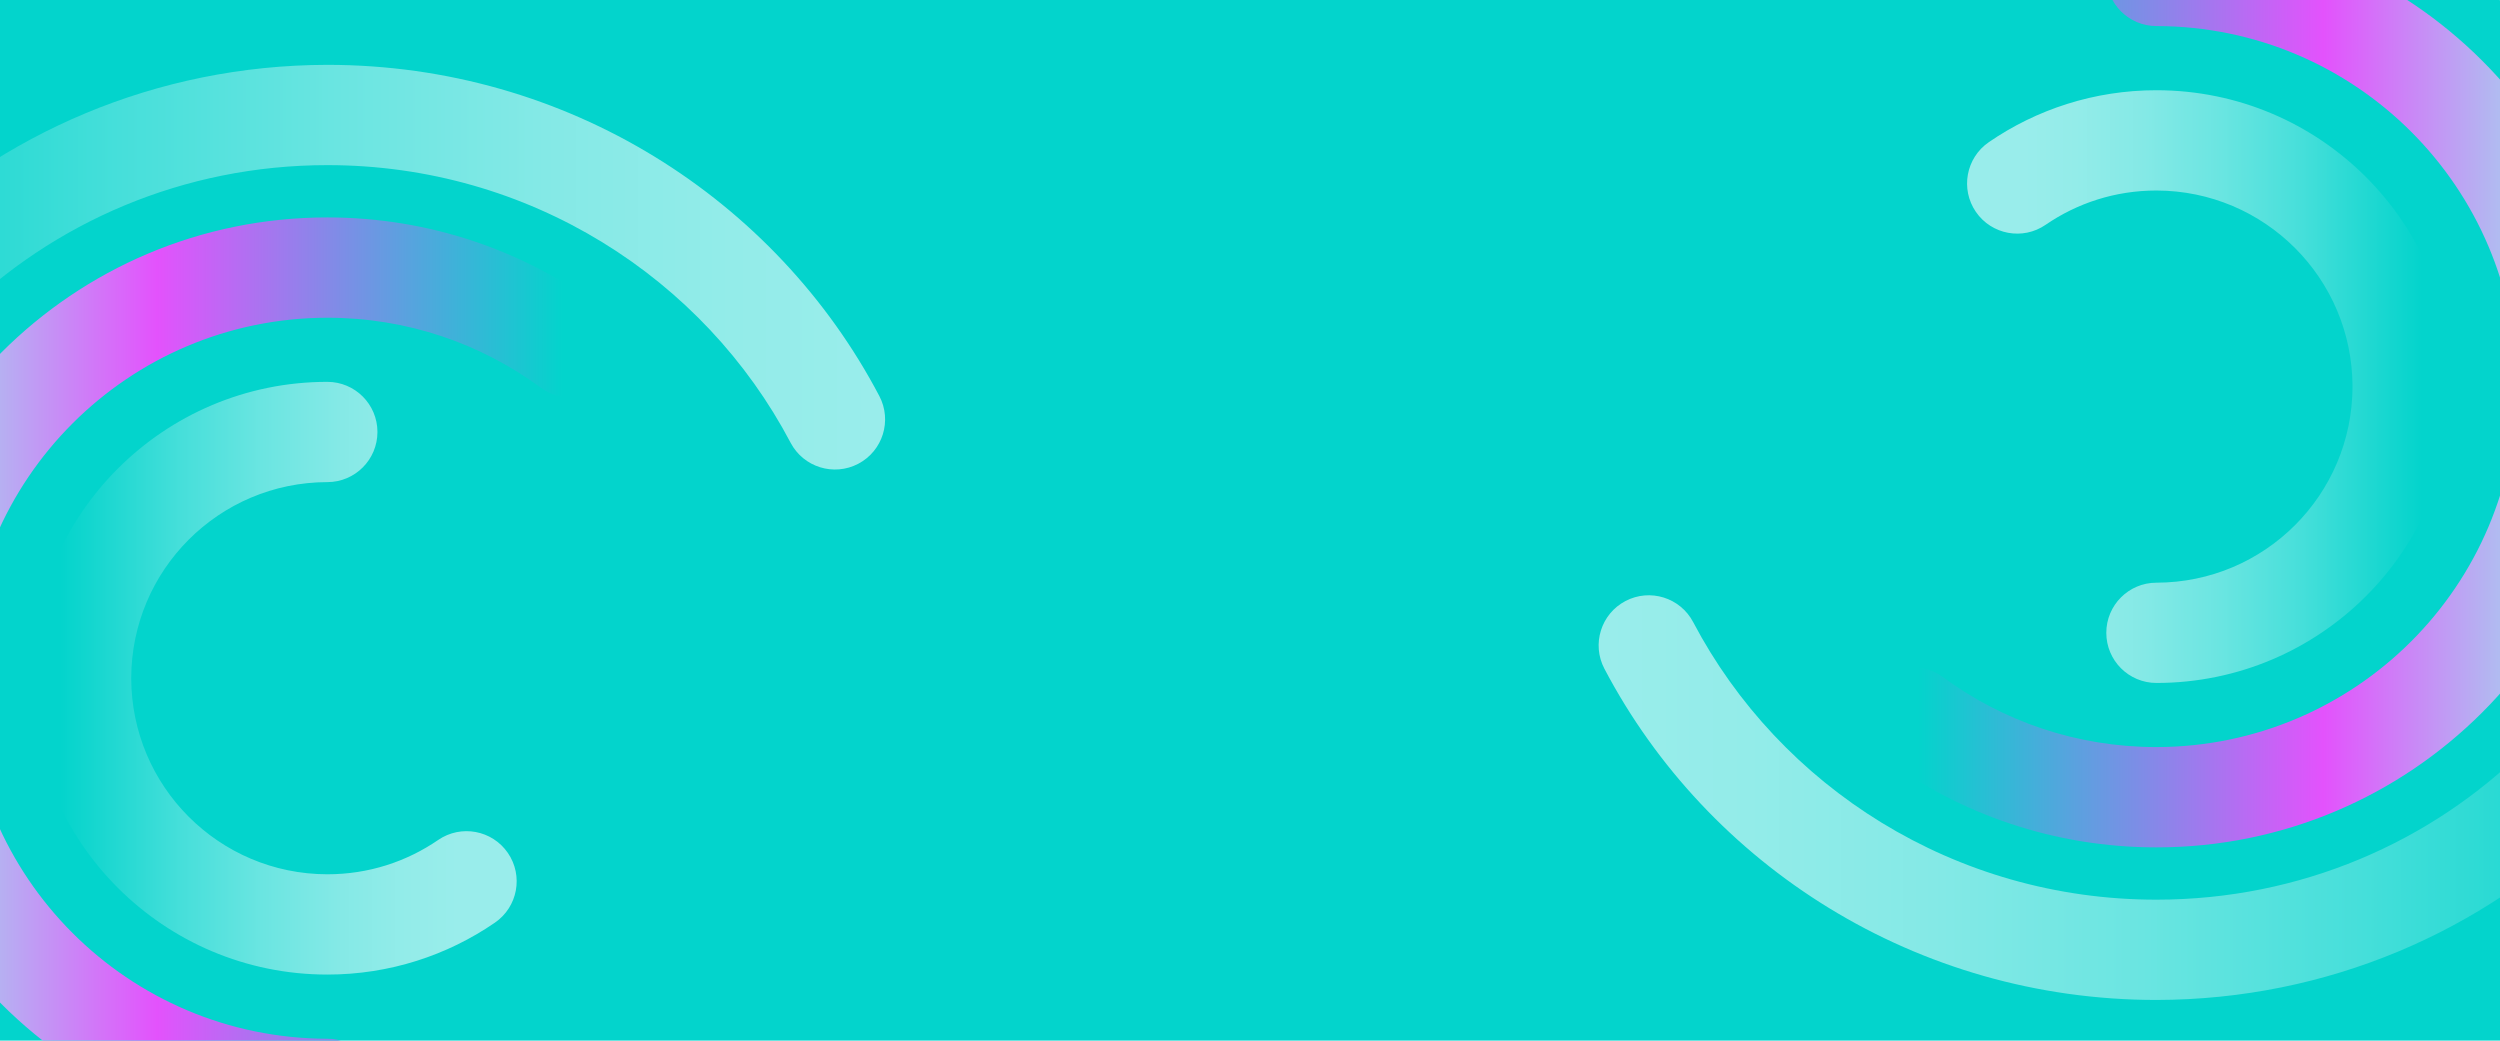 <?xml version="1.0" encoding="UTF-8"?> <svg xmlns="http://www.w3.org/2000/svg" xmlns:xlink="http://www.w3.org/1999/xlink" id="Layer_2" data-name="Layer 2" viewBox="0 0 1920.33 799.3"><defs><style> .cls-1 { fill: none; } .cls-2 { fill: url(#linear-gradient); } .cls-3 { clip-path: url(#clippath); } .cls-4 { fill: #03d4cc; } .cls-5 { clip-path: url(#clippath-1); } .cls-6 { clip-path: url(#clippath-2); } .cls-7 { fill: url(#linear-gradient-3); } .cls-8 { fill: url(#linear-gradient-4); } .cls-9 { fill: url(#linear-gradient-2); } .cls-10 { fill: url(#linear-gradient-6); } .cls-11 { fill: url(#linear-gradient-5); } </style><clipPath id="clippath"><rect class="cls-1" x="0" y="0" width="1920.33" height="799.3" transform="translate(1920.33 799.3) rotate(-180)"></rect></clipPath><clipPath id="clippath-1"><rect class="cls-1" x="-226.72" y="49.11" width="907.3" height="943.69"></rect></clipPath><linearGradient id="linear-gradient" x1="4018.3" y1="-2172.44" x2="4019.7" y2="-2172.44" gradientTransform="translate(-888478.85 -479853.8) scale(221.12 -221.12)" gradientUnits="userSpaceOnUse"><stop offset="0" stop-color="#03d4cc"></stop><stop offset=".01" stop-color="#03d4cc"></stop><stop offset=".11" stop-color="#19d7d0"></stop><stop offset=".31" stop-color="#46dfda"></stop><stop offset=".51" stop-color="#6ae5e1"></stop><stop offset=".7" stop-color="#84e9e6"></stop><stop offset=".87" stop-color="#93ece9"></stop><stop offset="1" stop-color="#99edeb"></stop><stop offset="1" stop-color="#99edeb"></stop></linearGradient><linearGradient id="linear-gradient-2" x1="4007.42" y1="-2167.56" x2="4008.82" y2="-2167.56" gradientTransform="translate(-1464385.04 -791508.33) scale(365.4 -365.4)" gradientUnits="userSpaceOnUse"><stop offset="0" stop-color="#99edeb"></stop><stop offset="0" stop-color="#99edeb"></stop><stop offset=".39" stop-color="#e352fc"></stop><stop offset="1" stop-color="#03d4cc"></stop></linearGradient><linearGradient id="linear-gradient-3" x1="4001" y1="-2164.76" x2="4002.4" y2="-2164.76" gradientTransform="translate(-2386137.6 -1290408.25) scale(596.34 -596.34)" xlink:href="#linear-gradient"></linearGradient><clipPath id="clippath-2"><rect class="cls-1" x="1227.28" y="-174.89" width="907.3" height="943.69"></rect></clipPath><linearGradient id="linear-gradient-4" x1="4005.37" y1="-2087.42" x2="4006.77" y2="-2087.42" gradientTransform="translate(887526.7 461871.71) rotate(-180) scale(221.12 -221.12)" xlink:href="#linear-gradient"></linearGradient><linearGradient id="linear-gradient-5" x1="3999.6" y1="-2116.11" x2="4001" y2="-2116.11" gradientTransform="translate(1463432.89 773526.24) rotate(-180) scale(365.4 -365.4)" xlink:href="#linear-gradient-2"></linearGradient><linearGradient id="linear-gradient-6" x1="3996.21" y1="-2133.24" x2="3997.61" y2="-2133.24" gradientTransform="translate(2385185.45 1272426.16) rotate(-180) scale(596.34 -596.34)" xlink:href="#linear-gradient"></linearGradient></defs><g id="Layer_1-2" data-name="Layer 1"><g class="cls-3"><rect class="cls-4" x="0" y="0" width="1920.33" height="799.3" transform="translate(1920.33 799.3) rotate(-180)"></rect><g class="cls-5"><path class="cls-2" d="m251.42,293.31c-125.74.03-227.62,101.91-227.64,227.65.03,125.74,101.91,227.62,227.64,227.64,47.64.02,92.19-14.74,128.75-39.89,17.53-12.04,21.98-36.02,9.94-53.55s-36.02-21.98-53.55-9.94c-24.27,16.65-53.4,26.34-85.14,26.35-83.17-.15-150.47-67.45-150.62-150.62.15-83.17,67.45-150.47,150.62-150.62,21.27,0,38.51-17.24,38.51-38.51s-17.24-38.51-38.51-38.51Z"></path><path class="cls-9" d="m461.21,235.86c-58.64-43.25-131.41-68.87-209.79-68.85-195.49.03-353.92,158.45-353.95,353.95.03,195.49,158.45,353.92,353.95,353.95,21.27,0,38.51-17.24,38.51-38.51s-17.24-38.51-38.51-38.51c-152.93-.28-276.65-124-276.92-276.92.28-152.93,124-276.65,276.92-276.92,61.56.02,118.1,19.97,164.1,53.83,17.12,12.62,41.23,8.97,53.85-8.16,12.62-17.12,8.97-41.23-8.16-53.85Z"></path><path class="cls-7" d="m675.45,304.22C595.91,152.91,435.71,49.83,251.42,49.81c-263.27.47-477.35,210.49-477.44,471.15h0c.09,260.65,214.17,470.67,477.44,471.15,21.27,0,38.51-17.24,38.51-38.51s-17.24-38.51-38.51-38.51c-221.56-.03-400.02-176.9-400.42-394.12.4-217.22,178.86-394.09,400.42-394.13,155.09-.03,289.3,86.73,355.86,213.23,9.9,18.82,33.19,26.06,52.01,16.16,18.82-9.9,26.06-33.19,16.16-52.01h0Z"></path></g><g class="cls-6"><path class="cls-8" d="m1656.43,524.6c125.74-.03,227.62-101.91,227.64-227.65-.03-125.74-101.91-227.62-227.64-227.64-47.64-.02-92.19,14.74-128.75,39.89-17.53,12.04-21.98,36.02-9.94,53.55,12.04,17.53,36.02,21.98,53.55,9.94,24.27-16.65,53.4-26.34,85.14-26.35,83.17.15,150.47,67.45,150.62,150.62-.15,83.17-67.45,150.47-150.62,150.62-21.27,0-38.51,17.24-38.51,38.51,0,21.27,17.24,38.51,38.51,38.51Z"></path><path class="cls-11" d="m1446.64,582.05c58.64,43.25,131.41,68.87,209.79,68.85,195.49-.03,353.92-158.45,353.95-353.95-.03-195.49-158.45-353.92-353.95-353.95-21.27,0-38.51,17.24-38.51,38.51s17.24,38.51,38.51,38.51c152.93.28,276.65,124,276.92,276.92-.28,152.93-124,276.65-276.92,276.92-61.56-.02-118.1-19.97-164.1-53.83-17.12-12.62-41.23-8.97-53.85,8.16-12.62,17.12-8.97,41.23,8.16,53.85Z"></path><path class="cls-10" d="m1232.4,513.69c79.54,151.31,239.74,254.38,424.03,254.41,263.27-.47,477.35-210.49,477.44-471.15h0c-.09-260.65-214.17-470.67-477.44-471.15-21.27,0-38.51,17.24-38.51,38.51s17.24,38.51,38.51,38.51c221.56.03,400.02,176.9,400.42,394.12-.4,217.22-178.86,394.09-400.42,394.13-155.09.03-289.3-86.73-355.86-213.23-9.9-18.82-33.19-26.06-52.01-16.16-18.82,9.9-26.06,33.19-16.16,52.01h0Z"></path></g></g></g></svg> 